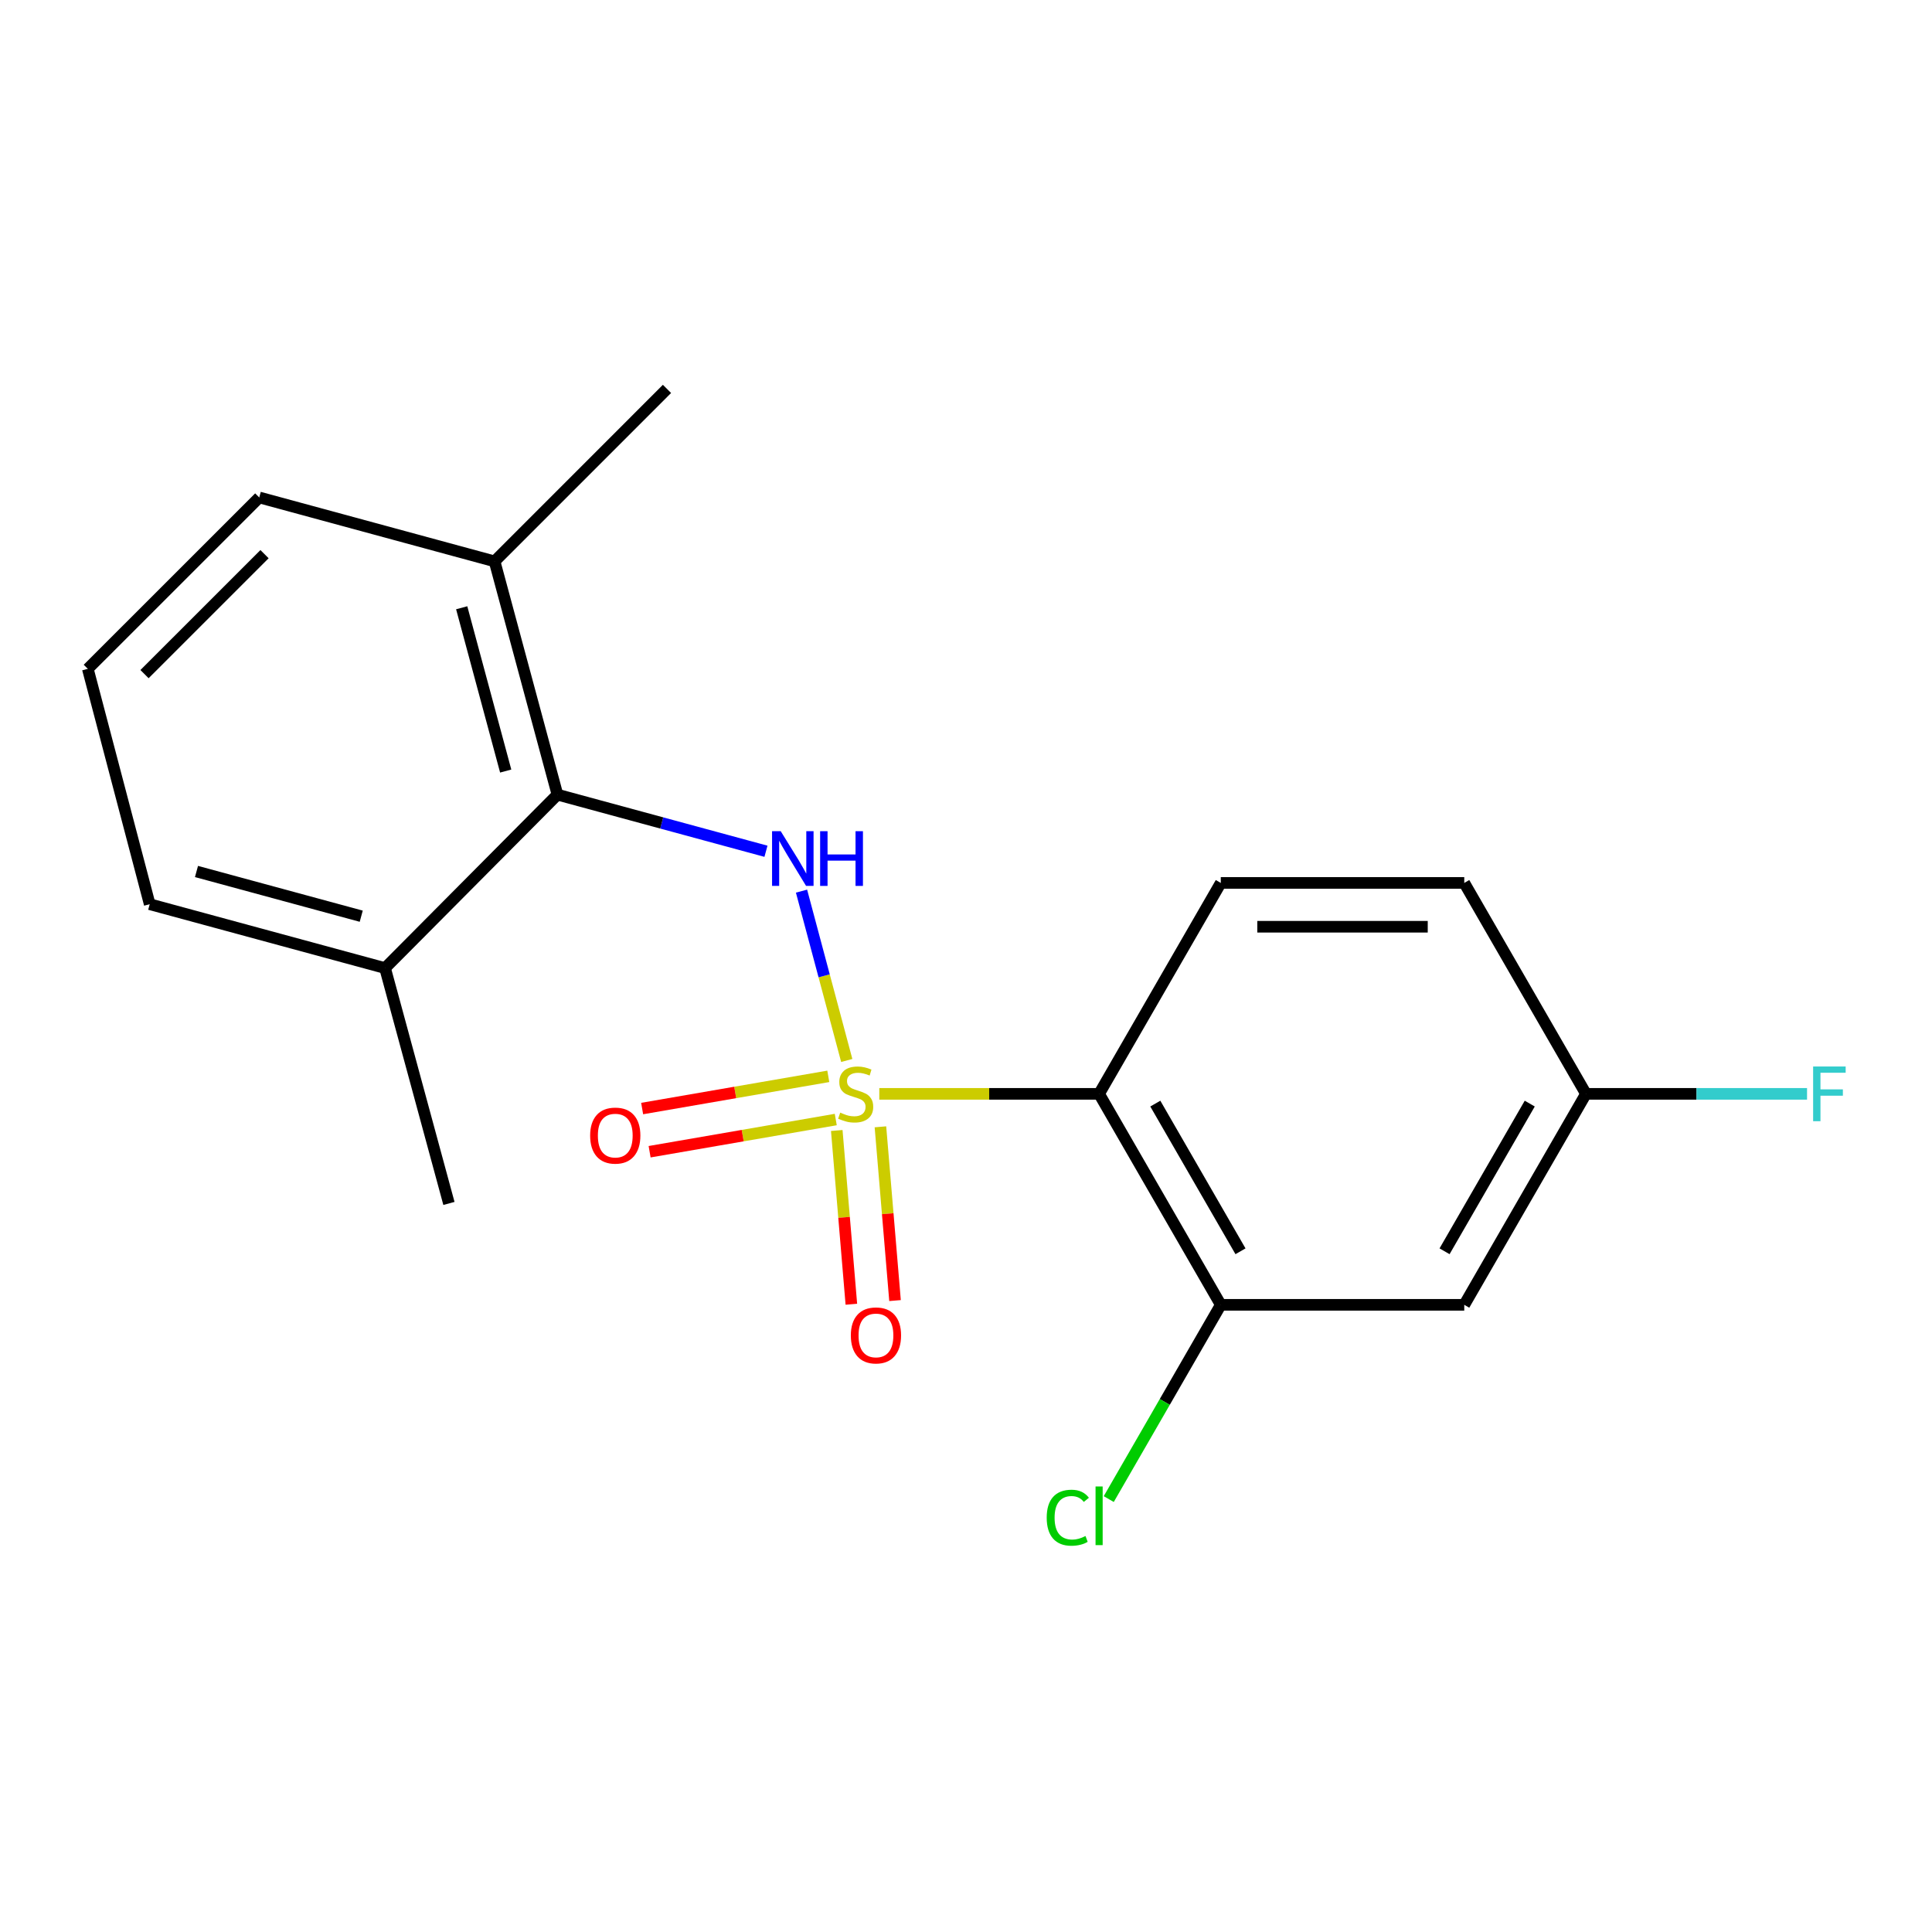 <?xml version='1.0' encoding='iso-8859-1'?>
<svg version='1.1' baseProfile='full'
              xmlns='http://www.w3.org/2000/svg'
                      xmlns:rdkit='http://www.rdkit.org/xml'
                      xmlns:xlink='http://www.w3.org/1999/xlink'
                  xml:space='preserve'
width='1000px' height='1000px' viewBox='0 0 1000 1000'>
<!-- END OF HEADER -->
<rect style='opacity:1.0;fill:#FFFFFF;stroke:none' width='1000' height='1000' x='0' y='0'> </rect>
<path class='bond-0' d='M 455.125,566.175 L 512.01,566.175' style='fill:none;fill-rule:evenodd;stroke:#CCCC00;stroke-width:6px;stroke-linecap:butt;stroke-linejoin:miter;stroke-opacity:1' />
<path class='bond-0' d='M 512.01,566.175 L 568.894,566.175' style='fill:none;fill-rule:evenodd;stroke:#000000;stroke-width:6px;stroke-linecap:butt;stroke-linejoin:miter;stroke-opacity:1' />
<path class='bond-1' d='M 438.281,548.903 L 426.573,505.076' style='fill:none;fill-rule:evenodd;stroke:#CCCC00;stroke-width:6px;stroke-linecap:butt;stroke-linejoin:miter;stroke-opacity:1' />
<path class='bond-1' d='M 426.573,505.076 L 414.864,461.249' style='fill:none;fill-rule:evenodd;stroke:#0000FF;stroke-width:6px;stroke-linecap:butt;stroke-linejoin:miter;stroke-opacity:1' />
<path class='bond-4' d='M 428.725,557.116 L 380.549,565.449' style='fill:none;fill-rule:evenodd;stroke:#CCCC00;stroke-width:6px;stroke-linecap:butt;stroke-linejoin:miter;stroke-opacity:1' />
<path class='bond-4' d='M 380.549,565.449 L 332.373,573.782' style='fill:none;fill-rule:evenodd;stroke:#FF0000;stroke-width:6px;stroke-linecap:butt;stroke-linejoin:miter;stroke-opacity:1' />
<path class='bond-4' d='M 432.591,579.467 L 384.415,587.799' style='fill:none;fill-rule:evenodd;stroke:#CCCC00;stroke-width:6px;stroke-linecap:butt;stroke-linejoin:miter;stroke-opacity:1' />
<path class='bond-4' d='M 384.415,587.799 L 336.238,596.132' style='fill:none;fill-rule:evenodd;stroke:#FF0000;stroke-width:6px;stroke-linecap:butt;stroke-linejoin:miter;stroke-opacity:1' />
<path class='bond-5' d='M 433.107,585.139 L 436.885,630.107' style='fill:none;fill-rule:evenodd;stroke:#CCCC00;stroke-width:6px;stroke-linecap:butt;stroke-linejoin:miter;stroke-opacity:1' />
<path class='bond-5' d='M 436.885,630.107 L 440.662,675.074' style='fill:none;fill-rule:evenodd;stroke:#FF0000;stroke-width:6px;stroke-linecap:butt;stroke-linejoin:miter;stroke-opacity:1' />
<path class='bond-5' d='M 455.71,583.24 L 459.487,628.208' style='fill:none;fill-rule:evenodd;stroke:#CCCC00;stroke-width:6px;stroke-linecap:butt;stroke-linejoin:miter;stroke-opacity:1' />
<path class='bond-5' d='M 459.487,628.208 L 463.265,673.176' style='fill:none;fill-rule:evenodd;stroke:#FF0000;stroke-width:6px;stroke-linecap:butt;stroke-linejoin:miter;stroke-opacity:1' />
<path class='bond-3' d='M 568.894,566.175 L 631.875,675.377' style='fill:none;fill-rule:evenodd;stroke:#000000;stroke-width:6px;stroke-linecap:butt;stroke-linejoin:miter;stroke-opacity:1' />
<path class='bond-3' d='M 597.99,571.223 L 642.076,647.664' style='fill:none;fill-rule:evenodd;stroke:#000000;stroke-width:6px;stroke-linecap:butt;stroke-linejoin:miter;stroke-opacity:1' />
<path class='bond-6' d='M 568.894,566.175 L 631.875,456.998' style='fill:none;fill-rule:evenodd;stroke:#000000;stroke-width:6px;stroke-linecap:butt;stroke-linejoin:miter;stroke-opacity:1' />
<path class='bond-2' d='M 396.463,440.612 L 342.497,425.959' style='fill:none;fill-rule:evenodd;stroke:#0000FF;stroke-width:6px;stroke-linecap:butt;stroke-linejoin:miter;stroke-opacity:1' />
<path class='bond-2' d='M 342.497,425.959 L 288.531,411.307' style='fill:none;fill-rule:evenodd;stroke:#000000;stroke-width:6px;stroke-linecap:butt;stroke-linejoin:miter;stroke-opacity:1' />
<path class='bond-8' d='M 288.531,411.307 L 255.995,290.562' style='fill:none;fill-rule:evenodd;stroke:#000000;stroke-width:6px;stroke-linecap:butt;stroke-linejoin:miter;stroke-opacity:1' />
<path class='bond-8' d='M 261.75,399.096 L 238.974,314.575' style='fill:none;fill-rule:evenodd;stroke:#000000;stroke-width:6px;stroke-linecap:butt;stroke-linejoin:miter;stroke-opacity:1' />
<path class='bond-9' d='M 288.531,411.307 L 199.302,501.077' style='fill:none;fill-rule:evenodd;stroke:#000000;stroke-width:6px;stroke-linecap:butt;stroke-linejoin:miter;stroke-opacity:1' />
<path class='bond-7' d='M 631.875,675.377 L 757.899,675.377' style='fill:none;fill-rule:evenodd;stroke:#000000;stroke-width:6px;stroke-linecap:butt;stroke-linejoin:miter;stroke-opacity:1' />
<path class='bond-11' d='M 631.875,675.377 L 602.88,725.65' style='fill:none;fill-rule:evenodd;stroke:#000000;stroke-width:6px;stroke-linecap:butt;stroke-linejoin:miter;stroke-opacity:1' />
<path class='bond-11' d='M 602.88,725.65 L 573.886,775.923' style='fill:none;fill-rule:evenodd;stroke:#00CC00;stroke-width:6px;stroke-linecap:butt;stroke-linejoin:miter;stroke-opacity:1' />
<path class='bond-12' d='M 631.875,456.998 L 757.899,456.998' style='fill:none;fill-rule:evenodd;stroke:#000000;stroke-width:6px;stroke-linecap:butt;stroke-linejoin:miter;stroke-opacity:1' />
<path class='bond-12' d='M 650.779,479.68 L 738.996,479.68' style='fill:none;fill-rule:evenodd;stroke:#000000;stroke-width:6px;stroke-linecap:butt;stroke-linejoin:miter;stroke-opacity:1' />
<path class='bond-20' d='M 757.899,675.377 L 820.892,566.175' style='fill:none;fill-rule:evenodd;stroke:#000000;stroke-width:6px;stroke-linecap:butt;stroke-linejoin:miter;stroke-opacity:1' />
<path class='bond-20' d='M 747.701,647.663 L 791.796,571.221' style='fill:none;fill-rule:evenodd;stroke:#000000;stroke-width:6px;stroke-linecap:butt;stroke-linejoin:miter;stroke-opacity:1' />
<path class='bond-15' d='M 255.995,290.562 L 134.192,257.484' style='fill:none;fill-rule:evenodd;stroke:#000000;stroke-width:6px;stroke-linecap:butt;stroke-linejoin:miter;stroke-opacity:1' />
<path class='bond-17' d='M 255.995,290.562 L 345.236,201.296' style='fill:none;fill-rule:evenodd;stroke:#000000;stroke-width:6px;stroke-linecap:butt;stroke-linejoin:miter;stroke-opacity:1' />
<path class='bond-16' d='M 199.302,501.077 L 77.487,468.012' style='fill:none;fill-rule:evenodd;stroke:#000000;stroke-width:6px;stroke-linecap:butt;stroke-linejoin:miter;stroke-opacity:1' />
<path class='bond-16' d='M 186.972,474.227 L 101.701,451.082' style='fill:none;fill-rule:evenodd;stroke:#000000;stroke-width:6px;stroke-linecap:butt;stroke-linejoin:miter;stroke-opacity:1' />
<path class='bond-18' d='M 199.302,501.077 L 232.368,622.893' style='fill:none;fill-rule:evenodd;stroke:#000000;stroke-width:6px;stroke-linecap:butt;stroke-linejoin:miter;stroke-opacity:1' />
<path class='bond-10' d='M 820.892,566.175 L 757.899,456.998' style='fill:none;fill-rule:evenodd;stroke:#000000;stroke-width:6px;stroke-linecap:butt;stroke-linejoin:miter;stroke-opacity:1' />
<path class='bond-13' d='M 820.892,566.175 L 878.107,566.175' style='fill:none;fill-rule:evenodd;stroke:#000000;stroke-width:6px;stroke-linecap:butt;stroke-linejoin:miter;stroke-opacity:1' />
<path class='bond-13' d='M 878.107,566.175 L 935.321,566.175' style='fill:none;fill-rule:evenodd;stroke:#33CCCC;stroke-width:6px;stroke-linecap:butt;stroke-linejoin:miter;stroke-opacity:1' />
<path class='bond-14' d='M 45.455,346.196 L 77.487,468.012' style='fill:none;fill-rule:evenodd;stroke:#000000;stroke-width:6px;stroke-linecap:butt;stroke-linejoin:miter;stroke-opacity:1' />
<path class='bond-19' d='M 45.455,346.196 L 134.192,257.484' style='fill:none;fill-rule:evenodd;stroke:#000000;stroke-width:6px;stroke-linecap:butt;stroke-linejoin:miter;stroke-opacity:1' />
<path class='bond-19' d='M 74.802,348.93 L 136.918,286.832' style='fill:none;fill-rule:evenodd;stroke:#000000;stroke-width:6px;stroke-linecap:butt;stroke-linejoin:miter;stroke-opacity:1' />
<path  class='atom-0' d='M 434.895 575.895
Q 435.215 576.015, 436.535 576.575
Q 437.855 577.135, 439.295 577.495
Q 440.775 577.815, 442.215 577.815
Q 444.895 577.815, 446.455 576.535
Q 448.015 575.215, 448.015 572.935
Q 448.015 571.375, 447.215 570.415
Q 446.455 569.455, 445.255 568.935
Q 444.055 568.415, 442.055 567.815
Q 439.535 567.055, 438.015 566.335
Q 436.535 565.615, 435.455 564.095
Q 434.415 562.575, 434.415 560.015
Q 434.415 556.455, 436.815 554.255
Q 439.255 552.055, 444.055 552.055
Q 447.335 552.055, 451.055 553.615
L 450.135 556.695
Q 446.735 555.295, 444.175 555.295
Q 441.415 555.295, 439.895 556.455
Q 438.375 557.575, 438.415 559.535
Q 438.415 561.055, 439.175 561.975
Q 439.975 562.895, 441.095 563.415
Q 442.255 563.935, 444.175 564.535
Q 446.735 565.335, 448.255 566.135
Q 449.775 566.935, 450.855 568.575
Q 451.975 570.175, 451.975 572.935
Q 451.975 576.855, 449.335 578.975
Q 446.735 581.055, 442.375 581.055
Q 439.855 581.055, 437.935 580.495
Q 436.055 579.975, 433.815 579.055
L 434.895 575.895
' fill='#CCCC00'/>
<path  class='atom-2' d='M 404.099 430.225
L 413.379 445.225
Q 414.299 446.705, 415.779 449.385
Q 417.259 452.065, 417.339 452.225
L 417.339 430.225
L 421.099 430.225
L 421.099 458.545
L 417.219 458.545
L 407.259 442.145
Q 406.099 440.225, 404.859 438.025
Q 403.659 435.825, 403.299 435.145
L 403.299 458.545
L 399.619 458.545
L 399.619 430.225
L 404.099 430.225
' fill='#0000FF'/>
<path  class='atom-2' d='M 424.499 430.225
L 428.339 430.225
L 428.339 442.265
L 442.819 442.265
L 442.819 430.225
L 446.659 430.225
L 446.659 458.545
L 442.819 458.545
L 442.819 445.465
L 428.339 445.465
L 428.339 458.545
L 424.499 458.545
L 424.499 430.225
' fill='#0000FF'/>
<path  class='atom-5' d='M 305.459 587.778
Q 305.459 580.978, 308.819 577.178
Q 312.179 573.378, 318.459 573.378
Q 324.739 573.378, 328.099 577.178
Q 331.459 580.978, 331.459 587.778
Q 331.459 594.658, 328.059 598.578
Q 324.659 602.458, 318.459 602.458
Q 312.219 602.458, 308.819 598.578
Q 305.459 594.698, 305.459 587.778
M 318.459 599.258
Q 322.779 599.258, 325.099 596.378
Q 327.459 593.458, 327.459 587.778
Q 327.459 582.218, 325.099 579.418
Q 322.779 576.578, 318.459 576.578
Q 314.139 576.578, 311.779 579.378
Q 309.459 582.178, 309.459 587.778
Q 309.459 593.498, 311.779 596.378
Q 314.139 599.258, 318.459 599.258
' fill='#FF0000'/>
<path  class='atom-6' d='M 440.392 691.208
Q 440.392 684.408, 443.752 680.608
Q 447.112 676.808, 453.392 676.808
Q 459.672 676.808, 463.032 680.608
Q 466.392 684.408, 466.392 691.208
Q 466.392 698.088, 462.992 702.008
Q 459.592 705.888, 453.392 705.888
Q 447.152 705.888, 443.752 702.008
Q 440.392 698.128, 440.392 691.208
M 453.392 702.688
Q 457.712 702.688, 460.032 699.808
Q 462.392 696.888, 462.392 691.208
Q 462.392 685.648, 460.032 682.848
Q 457.712 680.008, 453.392 680.008
Q 449.072 680.008, 446.712 682.808
Q 444.392 685.608, 444.392 691.208
Q 444.392 696.928, 446.712 699.808
Q 449.072 702.688, 453.392 702.688
' fill='#FF0000'/>
<path  class='atom-12' d='M 541.774 785.558
Q 541.774 778.518, 545.054 774.838
Q 548.374 771.118, 554.654 771.118
Q 560.494 771.118, 563.614 775.238
L 560.974 777.398
Q 558.694 774.398, 554.654 774.398
Q 550.374 774.398, 548.094 777.278
Q 545.854 780.118, 545.854 785.558
Q 545.854 791.158, 548.174 794.038
Q 550.534 796.918, 555.094 796.918
Q 558.214 796.918, 561.854 795.038
L 562.974 798.038
Q 561.494 798.998, 559.254 799.558
Q 557.014 800.118, 554.534 800.118
Q 548.374 800.118, 545.054 796.358
Q 541.774 792.598, 541.774 785.558
' fill='#00CC00'/>
<path  class='atom-12' d='M 567.054 769.398
L 570.734 769.398
L 570.734 799.758
L 567.054 799.758
L 567.054 769.398
' fill='#00CC00'/>
<path  class='atom-14' d='M 938.471 552.015
L 955.311 552.015
L 955.311 555.255
L 942.271 555.255
L 942.271 563.855
L 953.871 563.855
L 953.871 567.135
L 942.271 567.135
L 942.271 580.335
L 938.471 580.335
L 938.471 552.015
' fill='#33CCCC'/>
</svg>
